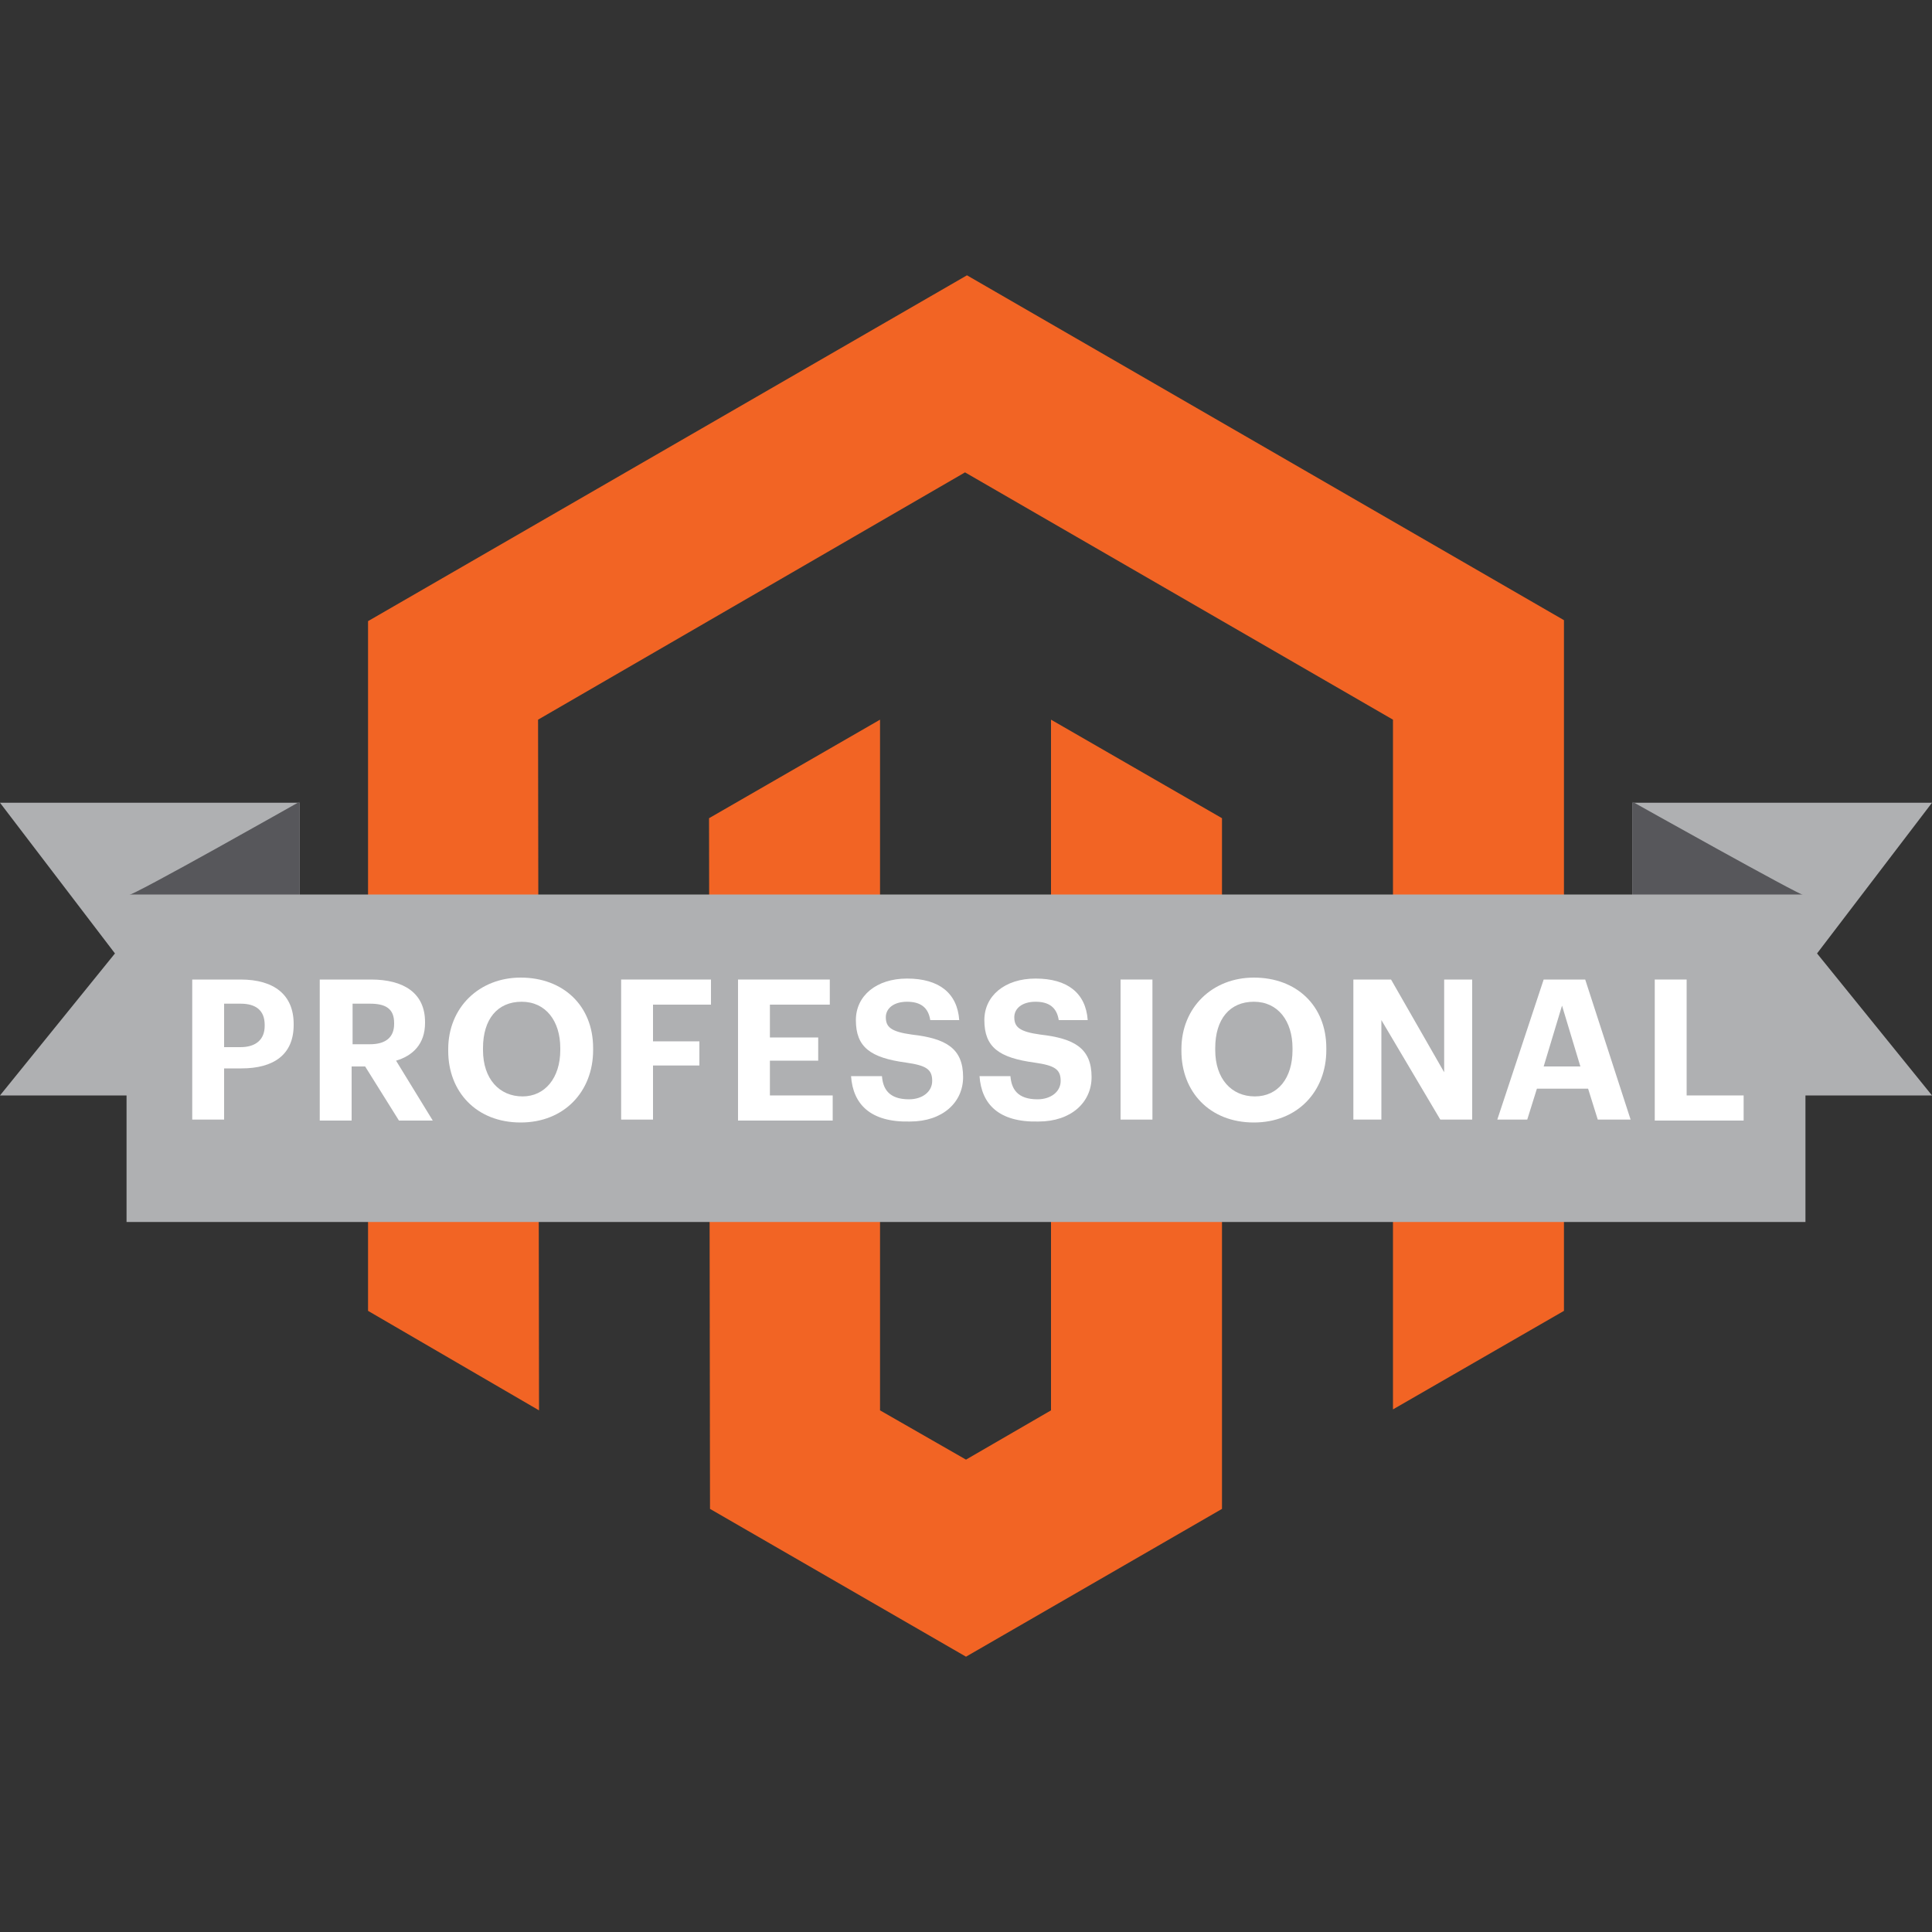 <?xml version="1.0" encoding="UTF-8"?><svg enable-background="new 0 0 200 200" viewBox="0 0 200 200" xmlns="http://www.w3.org/2000/svg"><rect x="0" y="0" width="200" height="200" fill="#333333" stroke="none"/><path d="m100.1 28.5-62 35.8v71.4l17.7 10.3-.1-71.5 44.2-25.6 44.3 25.6v71.4l17.7-10.2v-71.5z" fill="#f26424"/><path d="m108.8 146-8.8 5.1-8.9-5.1v-71.5l-17.7 10.2.1 71.5 26.5 15.3 26.5-15.3v-71.5l-17.7-10.2z" fill="#f26424"/><path d="m169 83.1h31l-11.9 15.6 11.9 14.7h-31z" fill="#afb0b2"/><path d="m169 92.8s18-.1 17.8-.1c-.5 0-17.8-9.7-17.8-9.7" fill="#57575b"/><path d="m31 83.1h-31l11.9 15.6-11.9 14.7h31z" fill="#afb0b2"/><path d="m31 92.8s-18-.1-17.8-.1c.5.1 17.8-9.7 17.8-9.7" fill="#57575b"/><path d="m13.1 92.6h173.8v33.9h-173.8z" fill="#afb0b2"/><g fill="#fff"><path d="m19.9 101.4h5c3.5 0 5.5 1.6 5.5 4.6v.1c0 3.1-2.1 4.5-5.4 4.5h-1.8v5.3h-3.3zm5 7c1.6 0 2.5-.8 2.5-2.2v-.1c0-1.5-.9-2.2-2.5-2.2h-1.7v4.5z"/><path d="m33.2 101.4h5.2c3.4 0 5.6 1.4 5.6 4.4v.1c0 2.2-1.3 3.4-3 3.9l3.8 6.2h-3.5l-3.5-5.6h-1.4v5.6h-3.3v-14.6zm5.1 6.7c1.6 0 2.5-.7 2.5-2.1v-.1c0-1.5-.9-2-2.5-2h-1.8v4.2z"/><path d="m46.4 108.8v-.2c0-4.3 3.2-7.4 7.5-7.4 4.4 0 7.5 2.9 7.5 7.3v.2c0 4.3-3 7.5-7.5 7.5-4.6 0-7.5-3.2-7.5-7.4zm11.6-.1v-.2c0-2.8-1.5-4.8-4-4.8s-4 1.8-4 4.8v.2c0 3 1.7 4.8 4.1 4.8 2.3 0 3.9-1.9 3.9-4.8z"/><path d="m64.3 101.4h9.3v2.6h-6v3.8h4.8v2.5h-4.8v5.6h-3.3z"/><path d="m76.4 101.4h9.5v2.6h-6.2v3.4h5v2.4h-5v3.6h6.5v2.6h-9.8z"/><path d="m88.1 111.4h3.2c.1 1.3.7 2.4 2.8 2.4 1.4 0 2.4-.8 2.4-1.9 0-1.2-.6-1.6-2.7-1.9-3.7-.5-5.2-1.6-5.2-4.4 0-2.5 2.1-4.3 5.3-4.3 3.3 0 5.2 1.5 5.4 4.3h-3c-.2-1.3-1-1.9-2.4-1.9s-2.2.7-2.2 1.6c0 1 .5 1.5 2.7 1.8 3.5.4 5.3 1.4 5.3 4.4 0 2.6-2.1 4.6-5.5 4.6-4.1.1-5.9-1.8-6.1-4.7z"/><path d="m101.4 111.4h3.2c.1 1.3.7 2.4 2.8 2.4 1.4 0 2.4-.8 2.4-1.9 0-1.2-.6-1.6-2.7-1.9-3.7-.5-5.2-1.6-5.2-4.4 0-2.5 2.1-4.3 5.3-4.3 3.3 0 5.2 1.5 5.4 4.3h-3c-.2-1.3-1-1.9-2.4-1.9s-2.2.7-2.2 1.6c0 1 .5 1.5 2.7 1.8 3.5.4 5.3 1.4 5.3 4.4 0 2.6-2.1 4.6-5.5 4.6-4.1.1-5.9-1.8-6.1-4.7z"/><path d="m116 101.4h3.3v14.5h-3.3z"/><path d="m122.3 108.8v-.2c0-4.3 3.2-7.4 7.5-7.4 4.4 0 7.5 2.9 7.5 7.3v.2c0 4.3-3 7.5-7.5 7.5-4.6 0-7.5-3.2-7.5-7.4zm11.5-.1v-.2c0-2.8-1.5-4.8-4-4.8s-4 1.8-4 4.8v.2c0 3 1.7 4.8 4.1 4.8s3.9-1.9 3.9-4.8z"/><path d="m140.2 101.4h3.8l5.5 9.6v-9.6h2.9v14.5h-3.3l-6.1-10.3v10.3h-2.9v-14.5z"/><path d="m159.8 101.4h4.3l4.7 14.5h-3.4l-1-3.2h-5.3l-1 3.2h-3.1zm0 9h3.8l-1.9-6.3z"/><path d="m171.3 101.4h3.3v12h5.9v2.6h-9.2z"/></g></svg>